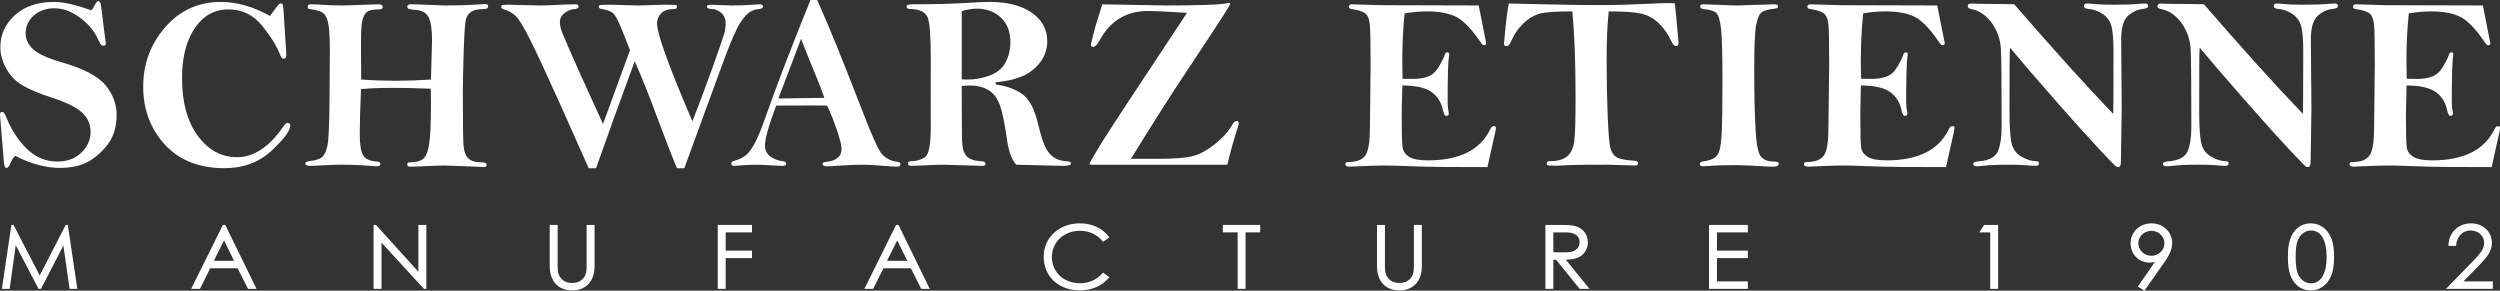 <?xml version="1.0" encoding="UTF-8"?><svg id="b" xmlns="http://www.w3.org/2000/svg" viewBox="0 0 663.626 77.156"><rect x="0" y="0" width="663.626" height="77.156" fill="#333333" stroke="none"/><defs><style>.d{fill:#fff;}</style></defs><g id="c"><path class="d" d="M284.3,43.421c0-.141,0-.57-1.238-.63-1.966-.125-3.497-.838-4.546-2.12-1.073-1.243-2.031-3.746-2.929-7.65-.932-3.959-2.314-6.639-4.11-7.961-1.851-1.341-4.215-2.22-7.027-2.615l-.161-.021.017-.592.163-.012c2.606-.22,4.908-.743,6.833-1.552,1.928-.822,3.542-2.074,4.802-3.722,1.253-1.636,1.89-3.516,1.89-5.59,0-3.133-1.32-5.595-4.033-7.528-2.692-1.933-6.495-2.912-11.303-2.912-1.384,0-3.037.065-5.051.201-4.239.283-9.444.426-15.465.426-1.504,0-1.504.472-1.504.625,0,.163,0,.594,1.059.623,2.486.07,3.981.814,4.565,2.278.548,1.377.814,5.061.814,11.264l-.021,11.753.021,6.098c0,4.785-.532,7.339-1.672,8.038-1.097.654-2.247.97-3.511.97-.843,0-.843.39-.843.601,0,.206,0,.637,1.008.637.568,0,1.921-.055,3.621-.148,1.878-.105,3.6-.158,5.118-.158h.005l9.863.307c.929,0,.929-.402.929-.575,0-.146,0-.596-1.169-.663-1.916-.108-3.2-.57-3.918-1.418-.702-.838-1.078-2.199-1.121-4.045-.065-1.648-.091-5.902-.091-14.22v-.29l.29-.024c.728-.065,1.425-.096,2.067-.096,1.763,0,3.332.398,4.666,1.183,1.356.783,2.39,2.112,3.071,3.952.656,1.775,1.279,4.769,1.907,9.156.45,3.207,1.284,5.473,2.479,6.735l12.376.304c1.346,0,2.151-.228,2.151-.608ZM262.732,20.038c-1.947.719-3.918,1.083-5.856,1.083-.378,0-.822-.01-1.281-.034l-.299-.01V2.966l.225-.067c1.406-.41,2.623-.608,3.722-.608,2.601,0,4.771.8,6.448,2.376,1.698,1.619,2.522,3.791,2.522,6.646,0,1.825-.417,3.557-1.238,5.152-.814,1.624-2.242,2.826-4.242,3.574Z"/><path class="d" d="M16.464,16.561c-3.693-1.059-6.256-2.216-7.616-3.439-1.356-1.248-2.041-2.663-2.041-4.208,0-1.938.74-3.562,2.201-4.829,1.454-1.255,3.284-1.892,5.437-1.892,2.23,0,4.467.81,6.651,2.405,2.156,1.559,3.736,3.365,4.702,5.372.671,1.437.944,1.837,1.047,1.947.125.139.357.211.675.211.4,0,.556-.161.556-.575l-.127-1.049-1.131-9.018c-.158-1.181-.601-1.181-.747-1.181-.266,0-.539.297-.812.881-.292.625-.596,1.099-.898,1.408l-.139.146-.192-.07c-4.067-1.449-7.219-2.153-9.633-2.153-4.393,0-7.913,1.183-10.469,3.516C1.382,6.365.091,9.22.091,12.526c0,1.892.527,3.794,1.566,5.657,1.03,1.859,2.421,3.329,4.136,4.371,1.753,1.08,4.467,2.225,8.067,3.399,3.772,1.229,6.44,2.546,7.928,3.918,1.502,1.394,2.263,3.128,2.263,5.159,0,2.041-.817,3.88-2.431,5.463-1.629,1.588-3.777,2.393-6.388,2.393-3.068,0-5.794-1.135-8.1-3.375-2.304-2.256-4.136-5.068-5.447-8.357-.512-1.312-.905-1.454-1.051-1.454-.458,0-.635.18-.635.637,0,.108.024.436.05.8l.012.139.977,11.817c.05.548.201,1.473.656,1.473s.8-.594,1.008-1.09c.28-.745.666-1.401,1.15-1.94l.158-.175.213.101c2.067,1.047,4.084,1.827,5.995,2.323,1.935.517,3.815.781,5.593.781,3.154,0,5.767-.584,7.767-1.734,2.005-1.164,3.763-2.778,5.226-4.802,1.432-2.012,2.158-4.534,2.158-7.489,0-2.893-.989-5.559-2.939-7.923-1.995-2.393-5.885-4.431-11.561-6.057Z"/><path class="d" d="M76.309,32.629c-.287,0-.651.299-1.025.848-3.72,5.475-7.885,8.251-12.38,8.251-4.148,0-7.655-1.916-10.421-5.698-2.759-3.765-4.158-8.883-4.158-15.211,0-3.703.5-6.934,1.487-9.607,1.011-2.699,2.421-4.838,4.196-6.357,1.804-1.564,4.057-2.359,6.699-2.359,3.562,0,6.558,1.471,8.905,4.369,2.318,2.867,3.94,5.504,4.824,7.834.228.584.505.881.824.881.343,0,.733-.115.733-1.006l-.062-1.298-.656-10.27c-.12-1.545-.252-1.856-.276-1.902-.067-.11-.271-.175-.568-.175-.117,0-.462.113-1.171,1.155-.474.68-.956,1.332-1.435,1.94l-.165.213-.235-.132c-4.323-2.383-8.637-3.593-12.819-3.593-5.894,0-10.855,2.249-14.739,6.687-3.885,4.457-5.856,9.777-5.856,15.81,0,6.057,1.945,11.24,5.779,15.408,3.823,4.134,9.123,6.23,15.753,6.23,5.011,0,9.219-1.552,12.505-4.615,3.308-3.083,4.984-5.324,4.984-6.663,0-.527-.211-.74-.723-.74Z"/><path class="d" d="M128.671,1.071c-.206,0-.563.026-1.071.072-2.766.206-5.923.307-9.65.307-.273,0-1.662-.045-4.369-.168-1.993-.093-3.502-.139-4.491-.139-.977,0-.977.46-.977.709,0,.577,1.19.716,1.899.75,1.911.07,3.197.766,3.815,2.067.57,1.212.86,3.274.86,6.131l-.295,10.313-.287.017c-3.056.206-6.026.307-9.08.307-3.039,0-6.021-.103-8.862-.307l-.29-.017v-.297l-.05-9.384c0-3.03.125-5.02.376-6.086.297-1.135.735-1.878,1.337-2.268.577-.383,1.621-.58,3.099-.58.96,0,.96-.443.96-.656,0-.189,0-.699-1.267-.699l-9.044.307h-.01c-1.753,0-3.075-.031-4.17-.098-2.213-.141-3.727-.208-4.627-.208-.661,0-.793.249-.793.649,0,.254.053.426.144.472.079.045.383.182,1.509.34,1.169.146,2.06.493,2.647,1.035.587.539.994,1.552,1.243,3.102.22,1.461.333,3.827.333,7.032,0,.774-.019,4.776-.079,11.621-.041,6.872-.218,11.357-.508,12.977-.287,1.547-.752,2.642-1.38,3.255-.649.592-1.827.977-3.506,1.15-1.02.129-1.02.498-1.02.618,0,.156,0,.63,1.334.63.235,0,1.135-.01,2.963-.129,2.175-.12,3.94-.18,5.25-.18,2.716,0,5.403.115,7.985.34.596.058,1.061.084,1.38.084.989,0,.989-.409.989-.608,0-.194,0-.596-.941-.644-1.832-.091-3.066-.678-3.672-1.746-.568-1.039-.855-2.848-.855-5.377,0-3.449.105-7.317.326-11.822l.01-.266.268-.034c2.026-.213,4.692-.321,7.93-.321,2.773,0,6.045.067,10.002.208l.287.01.017.287c.05,1.456.062,2.295.062,2.74,0,5.911-.161,9.741-.486,11.712-.326,2.05-.865,3.341-1.645,3.945-.747.58-1.933.874-3.526.874-.524,0-.632.206-.632.517,0,.22,0,.632.843.632.812,0,2.553-.07,5.65-.223,1.389-.062,2.496-.096,3.116-.096h.007l8.927.319c.774.062,1.375.098,1.655.098.843,0,.843-.35.843-.56,0-.223,0-.687-1.2-.687-1.744,0-2.951-.364-3.688-1.109-.735-.738-1.147-1.986-1.265-3.811-.093-1.851-.141-6.742-.141-14.145,0-1.856.072-5.205.22-10.234.17-5.188.362-7.882.62-8.732.261-.891.745-1.562,1.44-1.993.704-.436,1.804-.654,3.36-.668.948-.031,1.071-.407,1.071-.733,0-.18,0-.599-.9-.599Z"/><path class="d" d="M196.519,6.018c.994-1.49,1.792-2.388,2.508-2.826.699-.438,1.521-.702,2.445-.788,1.051-.12,1.051-.503,1.051-.647,0-.182,0-.611-.948-.611-.28,0-.819.034-1.751.105-1.605.137-3.48.204-5.571.204l-5.473-.201c-1.123,0-1.123.4-1.123.551,0,.426.714.553,1.315.584.783.024,1.566.338,2.395.956.836.632,1.26,1.626,1.26,2.956,0,.774-.117,1.621-.359,2.591-.244.855-1.272,3.823-3.334,9.631-2.012,5.576-3.65,9.932-4.867,12.943l-.285.704-.295-.699c-6.024-14.066-9.08-22.562-9.08-25.252,0-1.028.366-1.928,1.087-2.675.728-.757,1.847-1.14,3.32-1.14.884,0,.884-.402.884-.575,0-.295-.06-.458-.18-.486-.168-.041-.932-.089-3.624-.089l-6.282.201-7.717-.201c-1.986,0-2.579.072-2.728.132-.105.043-.206.12-.206.386,0,.168,0,.52.786.635,1.339.208,2.326.558,2.936,1.04.625.524,1.427,2.019,2.397,4.445.424,1.059.795,1.993,1.116,2.805l.17.431c.331.834.604,1.521.824,2.06l.05.108-.045.122-7.125,19.491-5.82-12.756c-2.675-5.988-4.556-10.299-5.027-11.535-.407-1.075-.613-1.993-.613-2.728,0-.953.407-1.763,1.212-2.409.781-.627,1.674-.992,2.661-1.075,1.097-.084,1.097-.493,1.097-.647,0-.213,0-.611-.846-.611-1.339,0-3.195.062-5.513.182-1.559.084-2.901.127-3.99.127l-8.153-.201c-1.02,0-1.641.048-1.844.141-.093.05-.187.141-.187.438,0,.204.079.496.754.678,1.092.292,2.096.843,2.987,1.636.879.769,2.165,2.86,3.93,6.39,1.794,3.578,4.316,8.977,7.489,16.047l8.069,18.076h1.94l4.668-13.075,5.607-15.36.314.735c1.959,4.56,3.784,9.145,5.427,13.628,3.032,8.038,4.872,12.768,5.468,14.071h1.95l5.386-14.751,5.401-14.706c1.756-4.67,3.128-7.76,4.081-9.185Z"/><path class="d" d="M238.082,44.245c.826,0,.939-.34.939-.707,0-.148,0-.453-.707-.548-2.053-.299-3.571-1.145-4.517-2.51-.927-1.327-2.599-5.109-4.967-11.24-5.061-13.12-9.068-22.957-11.908-29.239h-1.78c-5.169,12.768-9.14,23.108-11.808,30.739-1.195,3.444-2.201,5.878-3.075,7.437-.879,1.586-1.684,2.63-2.457,3.19-.795.572-1.849,1.044-3.135,1.399-.486.144-.548.412-.548.628,0,.223,0,.637.886.637.321,0,.618-.021.908-.067,1.554-.161,3.157-.237,4.903-.237.841,0,2.16.058,4.155.184,1.516.089,2.378.12,2.683.12,1.02,0,1.02-.371,1.02-.551,0-.192,0-.592-.958-.702-1.119-.11-2.179-.51-3.152-1.193-1.001-.704-1.511-1.715-1.511-3.003,0-1.696.953-5.08,2.91-10.347l.074-.206h.22c2.369-.024,5.681-.029,9.921-.029,1.001,0,2.079.01,3.197.029h.199l.081.182c.905,1.933,1.76,4.096,2.544,6.428.805,2.419,1.195,4.029,1.195,4.917,0,2.029-1.435,3.186-4.263,3.435-.754.072-.754.371-.754.515,0,.172,0,.637,1.183.637.575,0,1.815-.077,3.502-.182,2.326-.156,4.29-.235,5.842-.235,1.518,0,3.43.098,5.681.295,1.825.146,3.035.225,3.499.225ZM206.613,26.147l.168-.433,5.868-15.422.297.778c.639,1.712,1.602,4.12,2.948,7.358,1.325,3.174,2.237,5.506,2.795,7.133l.144.409-12.22.177Z"/><path class="d" d="M292.206,38.24c-1.99,3.276-3.003,5.075-3.027,5.363.022.017.22.122.793.122h35.821c.834-3.509,1.76-6.809,2.752-9.81.189-.536.278-.908.278-1.169,0-.524-.213-.632-.532-.632-.421,0-.788.299-1.152.944-.989,1.763-2.558,3.516-4.668,5.209-2.165,1.734-4.163,2.79-6.103,3.229-1.919.438-4.85.661-8.713.661h-7.446l.29-.479c5.806-9.42,11.077-17.678,15.666-24.543,9.216-13.786,10.335-15.848,10.388-16.095-.002-.285-.113-.311-.22-.316l-.141.048c-1.677.458-7.188.678-16.857.678l-16.723-.299c-.977,3.047-1.597,5.032-1.792,5.746-.663,2.68-.975,3.863-1.04,4.062-.117.35-.18.623-.18.812,0,.481.177.668.635.668.319,0,.865-.299,1.667-1.722,2.771-5.166,7.063-7.789,12.754-7.789,2.069,0,5.49.156,9.889.45l.541.036-.297.453c-12.431,18.718-20.452,30.925-22.583,34.374Z"/><path class="d" d="M396.455,33.469c-.307,0-.613.319-.913.948-2.639,5.41-8.179,8.153-16.466,8.153-2.326,0-3.952-.302-4.97-.917-1.016-.611-1.614-1.449-1.784-2.486-.165-.939-.244-3.861-.244-8.934,0-1.188.067-3.756.17-7.24l.01-.314.311.012c3.382.045,5.808.606,7.41,1.71,1.581,1.121,2.606,2.754,3.047,4.86.22.946.515,1.492.812,1.492.613,0,.738-.244.738-.613,0-.132-.019-.285-.06-.496-.161-.74-.242-1.595-.242-2.608,0-6.848.12-10.833.362-12.181.043-.232.05-.388.05-.477,0-.304-.093-.479-.577-.479-.374,0-.57.446-.666.819-.122.426-.56,1.317-1.344,2.726-.812,1.435-1.813,2.395-2.975,2.853-1.166.438-2.493.649-4.06.649l-2.75-.029-.012-.299c-.045-1.586-.07-2.929-.07-4,0-4.637.199-8.95.589-12.816l.012-.239.247-.038c1.849-.331,3.758-.501,5.667-.501,3.49,0,6.215.544,8.103,1.617,1.861,1.066,3.945,3.286,6.194,6.598.374.575.692.776.85.776.433,0,.594-.17.594-.627-.426-2.206-.884-4.51-1.327-6.735-.216-1.068-.426-2.134-.637-3.202l-25.807-.074-7.779-.232c-.877,0-.877.429-.877.661,0,.237.086.522.754.599,1.756.261,2.917.627,3.564,1.119.68.532,1.083,1.482,1.226,2.908.146,1.317.22,4.903.22,10.656l-.18,16.854c0,3.566-.381,5.985-1.133,7.19-.807,1.253-2.268,1.861-4.467,1.861-.91,0-.91.378-.91.582,0,.182,0,.666,1.195.666.254,0,.601-.017.98-.045,3.858-.182,6.462-.266,8.196-.266,1.53,0,3.662.06,6.711.187,2.908.115,6.007.187,9.204.211l11.413.029,2.055-9.142c.125-.532.187-.946.187-1.269,0-.177,0-.472-.623-.472Z"/><path class="d" d="M444.561.85c-.877-.017-1.495-.024-1.878-.024-1.047,0-2.371.045-4.297.146-5.063.254-9.451.378-13.41.378-5.135,0-13.144-.137-24.478-.414-.321,1.689-.611,3.825-.862,6.357-.347,3.473-.4,4.165-.4,4.27,0,.328.093.666.79.666.448,0,.805-.661.977-1.054.968-2.177,2.163-3.88,3.657-5.209,1.478-1.348,3.058-2.187,4.699-2.491,1.581-.304,4.11-.45,7.734-.45h.29l.021.287c.551,5.777.829,13.403.829,22.665,0,5.993-.113,9.751-.345,11.487-.23,1.82-.867,3.181-1.895,4.036-1.006.848-2.517,1.277-4.491,1.277-.915,0-.915.414-.915.637,0,.249.086.431.5.52.814.036,1.538.062,1.907.062l4.045-.189c1.174-.06,4.455-.091,9.485-.091l7.554.211c.663,0,.754-.297.754-.62,0-.148,0-.548-.951-.625-2.534-.184-4.122-.512-4.85-1.006-.738-.498-1.255-1.281-1.542-2.33-.283-.951-.513-3.71-.728-8.68-.189-4.613-.28-9.458-.28-14.814,0-4.972.177-9.192.527-12.543l.022-.283h.29c3.906,0,6.754.208,8.462.62,1.727.419,3.281,1.289,4.62,2.589,1.293,1.289,2.371,2.838,3.205,4.608.424.908.855,1.387,1.25,1.387.374,0,.721-.115.721-.96l-.481-5.147c-.213-2.527-.393-4.297-.536-5.272Z"/><path class="d" d="M470.909,42.885c-1.641,0-2.836-.486-3.552-1.447-.702-.939-1.143-3.269-1.346-7.123-.232-3.856-.35-9.231-.35-15.973,0-6.057.161-9.844.489-11.578.326-1.792.788-2.915,1.413-3.432.592-.508,1.758-.85,3.562-1.044.754-.077.85-.357.85-.594,0-.18,0-.551-.941-.551l-9.911.306h-.002c-1.102,0-2.544-.048-4.287-.141l-.905-.038c-1.787-.074-3.078-.127-3.72-.127-.874,0-.874.343-.874.546,0,.297.105.647.92.714,1.65.141,2.74.486,3.332,1.054.618.582,1.035,2.012,1.277,4.369.24,2.33.366,6.987.366,13.463,0,6.493-.067,11.092-.204,14.054-.151,3.166-.534,5.037-1.207,5.885-.666.855-1.969,1.411-3.868,1.655-.627.081-.714.35-.714.601,0,.23,0,.654.874.654.321,0,.9-.031,1.722-.098,1.514-.141,3.88-.211,7.233-.211,1.518,0,4.318.129,8.323.388.594.021,1.075.021,1.396.021,1.246,0,1.389-.472,1.389-.824,0-.438-.687-.529-1.265-.529Z"/><path class="d" d="M518.167,33.469c-.299,0-.616.328-.92.948-2.606,5.408-8.139,8.153-16.447,8.153-2.326,0-3.952-.299-4.975-.917-1.013-.613-1.612-1.449-1.782-2.486-.148-.982-.225-4.069-.225-8.934,0-1.013.045-2.989.117-5.892l.041-1.662.314.012c3.382.045,5.806.606,7.41,1.71,1.583,1.111,2.613,2.745,3.063,4.855.235,1.104.568,1.497.8,1.497.611,0,.735-.244.735-.613,0-.139,0-.283-.05-.469-.175-.862-.263-1.746-.263-2.635,0-6.572.129-10.785.369-12.181.034-.156.048-.302.048-.477,0-.311-.089-.479-.568-.479-.302,0-.527.276-.671.819-.158.57-.819,1.799-1.344,2.728-.814,1.456-1.789,2.39-2.984,2.85-1.147.438-2.477.649-4.064.649l-2.731-.029-.009-.299c-.074-2.373-.084-3.588-.084-4,0-4.591.204-8.903.604-12.816l.024-.239.232-.038c1.844-.331,3.753-.501,5.667-.501,3.487,0,6.21.544,8.093,1.617,1.885,1.073,3.911,3.231,6.194,6.598.323.486.649.776.867.776.438,0,.599-.17.599-.627l-.867-4.316c-.366-1.871-.738-3.746-1.119-5.621l-25.788-.074-7.801-.232c-.872,0-.872.429-.872.661,0,.218.079.52.759.599,1.772.263,2.936.632,3.564,1.123.683.524,1.09,1.473,1.246,2.898.144,1.312.211,4.702.211,10.661l-.206,16.854c0,3.633-.364,5.988-1.114,7.19-.793,1.236-2.297,1.861-4.476,1.861-.898,0-.898.407-.898.582,0,.182,0,.666,1.185.666.254,0,.584-.014.98-.045,3.863-.182,6.46-.266,8.179-.266,1.547,0,3.684.06,6.725.187,2.913.115,6.009.187,9.204.211l11.434.029,2.043-9.142c.134-.606.189-.984.189-1.269,0-.187,0-.472-.639-.472Z"/><path class="d" d="M568.891,2.362c.896-.096,1.351-.362,1.351-.786,0-.321-.108-.647-.915-.647-.393,0-.91.029-1.626.093-1.566.151-3.842.23-6.761.23-2.295,0-4.117-.072-5.413-.208-.659-.079-1.145-.115-1.533-.115-.551,0-.774.192-.774.666,0,.201,0,.618.915.728,1.523.137,2.879.606,4.029,1.389,1.188.802,1.976,1.914,2.342,3.303.345,1.411.52,3.64.52,6.63l-.021,12.943c0,.539-.017,1.612-.045,2.874l-.029.762-.515-.556c-6.735-7.003-15.156-16.337-25.743-28.535-2.496-.062-5.087-.096-7.7-.096-1.375,0-2.23-.017-2.697-.05-.35-.031-.68-.058-.92-.058-.886,0-1.008.369-1.008.769,0,.357.34.599,1.011.726,2.089.405,3.909,1.665,5.411,3.748,1.456,2.069,2.254,4.412,2.369,6.967.132,2.4.192,8.955.192,20.629,0,2.611-.314,4.721-.939,6.273-.668,1.607-2.299,2.532-4.85,2.75-1.075.074-1.741.304-1.741.601,0,.388.115.75.941.75.378,0,1.03-.05,1.885-.146,1.439-.187,3.791-.28,6.984-.28,1.897,0,3.564.07,4.953.213.702.062,1.315.093,1.818.093.75,0,.853-.326.853-.68,0-.192,0-.551-.771-.551-1.188,0-2.527-.426-3.981-1.267-1.471-.872-2.362-2.273-2.647-4.165-.273-1.868-.412-4.407-.412-7.545,0-11.573.019-15.865.077-16.404l.074-.747.481.577c2.299,2.797,6.184,7.315,11.235,13.056,6.21,7.075,9.99,11.204,12.069,13.422,3.684,3.945,4.263,4.417,4.354,4.467.187.108.364.163.503.163.232,0,.774,0,.774-1.487l.22-13.923-.144-18.495c0-3.087.62-5.2,1.844-6.282,1.243-1.071,2.582-1.677,3.981-1.799Z"/><path class="d" d="M619.687.93c-.41,0-.968.031-1.609.093-1.617.151-3.894.23-6.766.23-2.318,0-4.141-.072-5.418-.211-.654-.077-1.171-.113-1.538-.113-.647,0-.778.266-.778.666,0,.201,0,.62.91.726,1.547.137,2.872.594,4.043,1.392,1.176.797,1.959,1.909,2.326,3.303.362,1.413.544,3.643.544,6.63l-.043,12.941c0,.424,0,1.415-.038,2.877l-.024.759-.517-.553c-6.898-7.181-15.561-16.78-25.75-28.535-2.405-.062-4.989-.096-7.679-.096-1.404,0-2.237-.017-2.707-.05-.45-.038-.733-.058-.929-.058-.877,0-.999.369-.999.769,0,.232.103.558.996.723,2.093.402,3.916,1.665,5.425,3.751,1.456,2.088,2.254,4.433,2.373,6.967.122,2.484.182,9.422.182,20.627,0,2.606-.314,4.718-.939,6.275-.671,1.607-2.304,2.532-4.86,2.747-1.284.091-1.741.371-1.741.604,0,.388.115.747.941.747.4,0,1.071-.053,1.887-.144,1.449-.189,3.801-.285,6.987-.285,1.863,0,3.53.074,4.958.216.675.062,1.305.096,1.823.096.692,0,.831-.259.831-.68,0-.206,0-.553-.754-.553-1.198,0-2.534-.426-3.971-1.265-1.48-.869-2.373-2.271-2.656-4.165-.278-1.82-.419-4.359-.419-7.547,0-11.724.021-15.865.084-16.409l.086-.733.469.572c2.218,2.702,5.995,7.094,11.223,13.056,5.169,5.873,9.231,10.39,12.081,13.42,3.497,3.729,4.223,4.4,4.345,4.469.218.108.39.161.524.161.208,0,.762,0,.762-1.487l.22-13.923-.156-18.495c0-3.087.625-5.2,1.856-6.282,1.243-1.071,2.579-1.677,3.971-1.799,1.348-.144,1.348-.628,1.348-.786,0-.225,0-.647-.905-.647Z"/><path class="d" d="M663.008,33.469c-.299,0-.606.319-.915.948-2.637,5.41-8.177,8.153-16.462,8.153-2.323,0-3.947-.302-4.965-.917-1.03-.613-1.631-1.451-1.787-2.489-.149-.989-.228-4.077-.228-8.931,0-1.143.053-3.511.163-7.24l.01-.314.311.012c3.372.045,5.794.606,7.401,1.71,1.593,1.119,2.62,2.752,3.054,4.86.208.948.503,1.492.812,1.492.601,0,.721-.235.721-.613,0-.12-.019-.261-.043-.45l-.007-.07c-.165-.743-.247-1.595-.247-2.584,0-6.972.117-10.845.371-12.184l.012-.129c.012-.129.024-.242.024-.345,0-.304-.091-.479-.568-.479-.297,0-.524.278-.671.822-.158.558-.822,1.789-1.348,2.726-.778,1.423-1.78,2.383-2.97,2.85-1.157.438-2.486.649-4.064.649l-2.74-.029-.01-.302c-.05-2.093-.074-3.286-.074-3.997,0-4.658.201-8.972.599-12.816l.024-.239.232-.038c1.839-.331,3.744-.501,5.652-.501,3.482,0,6.213.544,8.112,1.614,1.89,1.08,3.914,3.238,6.189,6.603.467.699.766.774.874.774.421,0,.572-.163.572-.627l-.347-1.751c-.534-2.726-1.073-5.449-1.619-8.187l-25.807-.074-7.779-.232c-.874,0-.874.429-.874.661,0,.24.086.524.754.599,1.756.261,2.917.627,3.557,1.119.675.52,1.085,1.471,1.253,2.903.139,1.351.208,4.936.208,10.661l-.189,16.854c0,3.633-.366,5.985-1.123,7.192-.81,1.25-2.275,1.859-4.479,1.859-.912,0-.912.407-.912.582,0,.182,0,.666,1.2.666.177,0,.491-.007.987-.045,3.868-.182,6.467-.266,8.179-.266,1.538,0,3.676.06,6.725.187,2.91.115,6.005.187,9.2.211l11.422.029,2.045-9.142c.122-.469.182-.896.182-1.269,0-.211,0-.472-.618-.472Z"/><polygon class="d" points="111.066 72.139 99.845 59.761 99.79 59.704 99.165 59.704 99.165 76.678 101.27 76.678 101.27 64.398 112.472 76.615 112.525 76.678 113.171 76.678 113.171 59.704 111.066 59.704 111.066 72.139"/><path class="d" d="M237.867,59.704l-8.421,16.974h2.342l2.716-5.463h7.291l2.74,5.463h2.268l-8.299-16.974h-.637ZM235.462,69.236l2.711-5.425,2.663,5.425h-5.375Z"/><polygon class="d" points="17.445 59.704 10.549 73.118 3.582 59.704 3.026 59.704 .497 76.678 2.562 76.678 4.181 65.1 10.221 76.678 10.88 76.678 16.827 65.191 18.467 76.678 20.529 76.678 18.003 59.704 17.445 59.704"/><path class="d" d="M292.702,72.488c-1.612,1.789-3.621,2.695-5.973,2.695-4.349,0-7.506-2.922-7.506-6.946,0-3.974,3.186-6.97,7.408-6.97,2.51,0,4.606.97,6.064,2.802l.108.137,1.672-1.207-.113-.146c-1.724-2.299-4.479-3.564-7.755-3.564-5.451,0-9.561,3.787-9.561,8.809,0,5.281,3.93,8.972,9.561,8.972,3.243,0,5.923-1.159,7.75-3.348l.125-.151-1.672-1.202-.108.12Z"/><path class="d" d="M155.72,70.436c0,1.279,0,2.385-.879,3.423-.704.843-1.674,1.253-2.965,1.253s-2.261-.409-2.967-1.253c-.877-1.037-.877-2.144-.877-3.423v-10.732h-2.105v10.986c0,3.95,2.28,6.404,5.949,6.404s5.952-2.455,5.952-6.404v-10.986h-2.108v10.732Z"/><polygon class="d" points="190.528 76.678 192.635 76.678 192.635 68.51 199.617 68.51 199.617 66.527 192.635 66.527 192.635 61.684 199.617 61.684 199.617 59.704 190.528 59.704 190.528 76.678"/><path class="d" d="M59.162,59.704l-8.421,16.974h2.342l2.716-5.463h7.291l2.74,5.463h2.268l-8.299-16.974h-.637ZM56.76,69.236l2.709-5.425,2.666,5.425h-5.375Z"/><path class="d" d="M571.147,59.289c-3.183,0-5.585,2.275-5.585,5.293,0,2.924,2.192,5.13,5.099,5.13.524,0,.982-.084,1.365-.177l-4.534,6.553,1.741,1.068,5.387-7.66c1.377-1.962,1.993-3.506,1.993-5.008,0-2.556-2.045-5.2-5.466-5.2ZM571.075,67.895c-1.907,0-3.456-1.487-3.456-3.312,0-1.827,1.55-3.315,3.456-3.315,1.919,0,3.48,1.487,3.48,3.315,0,1.825-1.562,3.312-3.48,3.312Z"/><path class="d" d="M613.423,59.289c-2.953,0-5.121,2-5.801,5.348-.259,1.236-.295,2.479-.295,3.53,0,2.929.4,4.805,1.334,6.275,1.097,1.734,2.742,2.651,4.761,2.651,2.283,0,4.256-1.363,5.281-3.648.606-1.372.886-3.049.886-5.279,0-2.299-.273-3.921-.886-5.257-1.018-2.268-2.991-3.621-5.281-3.621ZM613.447,75.204c-1.241,0-2.397-.668-3.095-1.789-.85-1.351-.968-3.31-.968-5.226,0-1.89.117-3.827.968-5.178.716-1.15,1.873-1.835,3.095-1.835,2.644,0,4.16,2.556,4.16,7.013s-1.516,7.015-4.16,7.015Z"/><path class="d" d="M657.965,70.564c2.122-2.196,3.516-3.808,3.516-6.1,0-2.948-2.393-5.173-5.561-5.173-3.363,0-5.875,2.436-5.976,5.796l-.005.187h2.024l.014-.165c.206-2.388,1.724-3.933,3.87-3.933,2.005,0,3.574,1.444,3.574,3.288,0,1.696-1.087,2.901-3.171,5.059l-6.97,7.154h12.44v-1.981h-7.794l4.038-4.131Z"/><polygon class="d" points="525.413 61.684 528.304 61.684 528.304 76.678 530.407 76.678 530.407 59.704 526.688 59.704 525.413 61.684"/><path class="d" d="M375.318,70.436c0,1.279,0,2.385-.879,3.423-.702.843-1.672,1.253-2.965,1.253s-2.261-.409-2.965-1.253c-.877-1.037-.877-2.144-.877-3.423v-10.732h-2.108v10.986c0,3.95,2.28,6.404,5.949,6.404s5.952-2.455,5.952-6.404v-10.986h-2.108v10.732Z"/><polygon class="d" points="453.667 76.678 463.964 76.678 463.964 74.697 455.77 74.697 455.77 68.51 463.964 68.51 463.964 66.527 455.77 66.527 455.77 61.684 463.964 61.684 463.964 59.704 453.667 59.704 453.667 76.678"/><polygon class="d" points="324.608 61.684 328.536 61.684 328.536 76.678 330.638 76.678 330.638 61.684 334.516 61.684 334.516 59.704 324.608 59.704 324.608 61.684"/><path class="d" d="M420.964,66.447c.402-.769.532-1.291.532-2.144,0-1.942-1.116-3.502-2.982-4.172-.822-.292-2.127-.429-4.11-.429h-4.179v16.974h2.105v-7.727h.728l6.203,7.66.053.067h2.62l-6.28-7.731c2.809-.062,4.455-.841,5.31-2.498ZM413.631,66.979c-.431-.005-.867-.01-1.3-.012v-5.284h3.384c2.323,0,3.602.932,3.602,2.62,0,.774-.374,1.542-.972,2.007-.627.484-1.586.68-3.31.68-.453,0-.925-.005-1.404-.012Z"/></g></svg>
